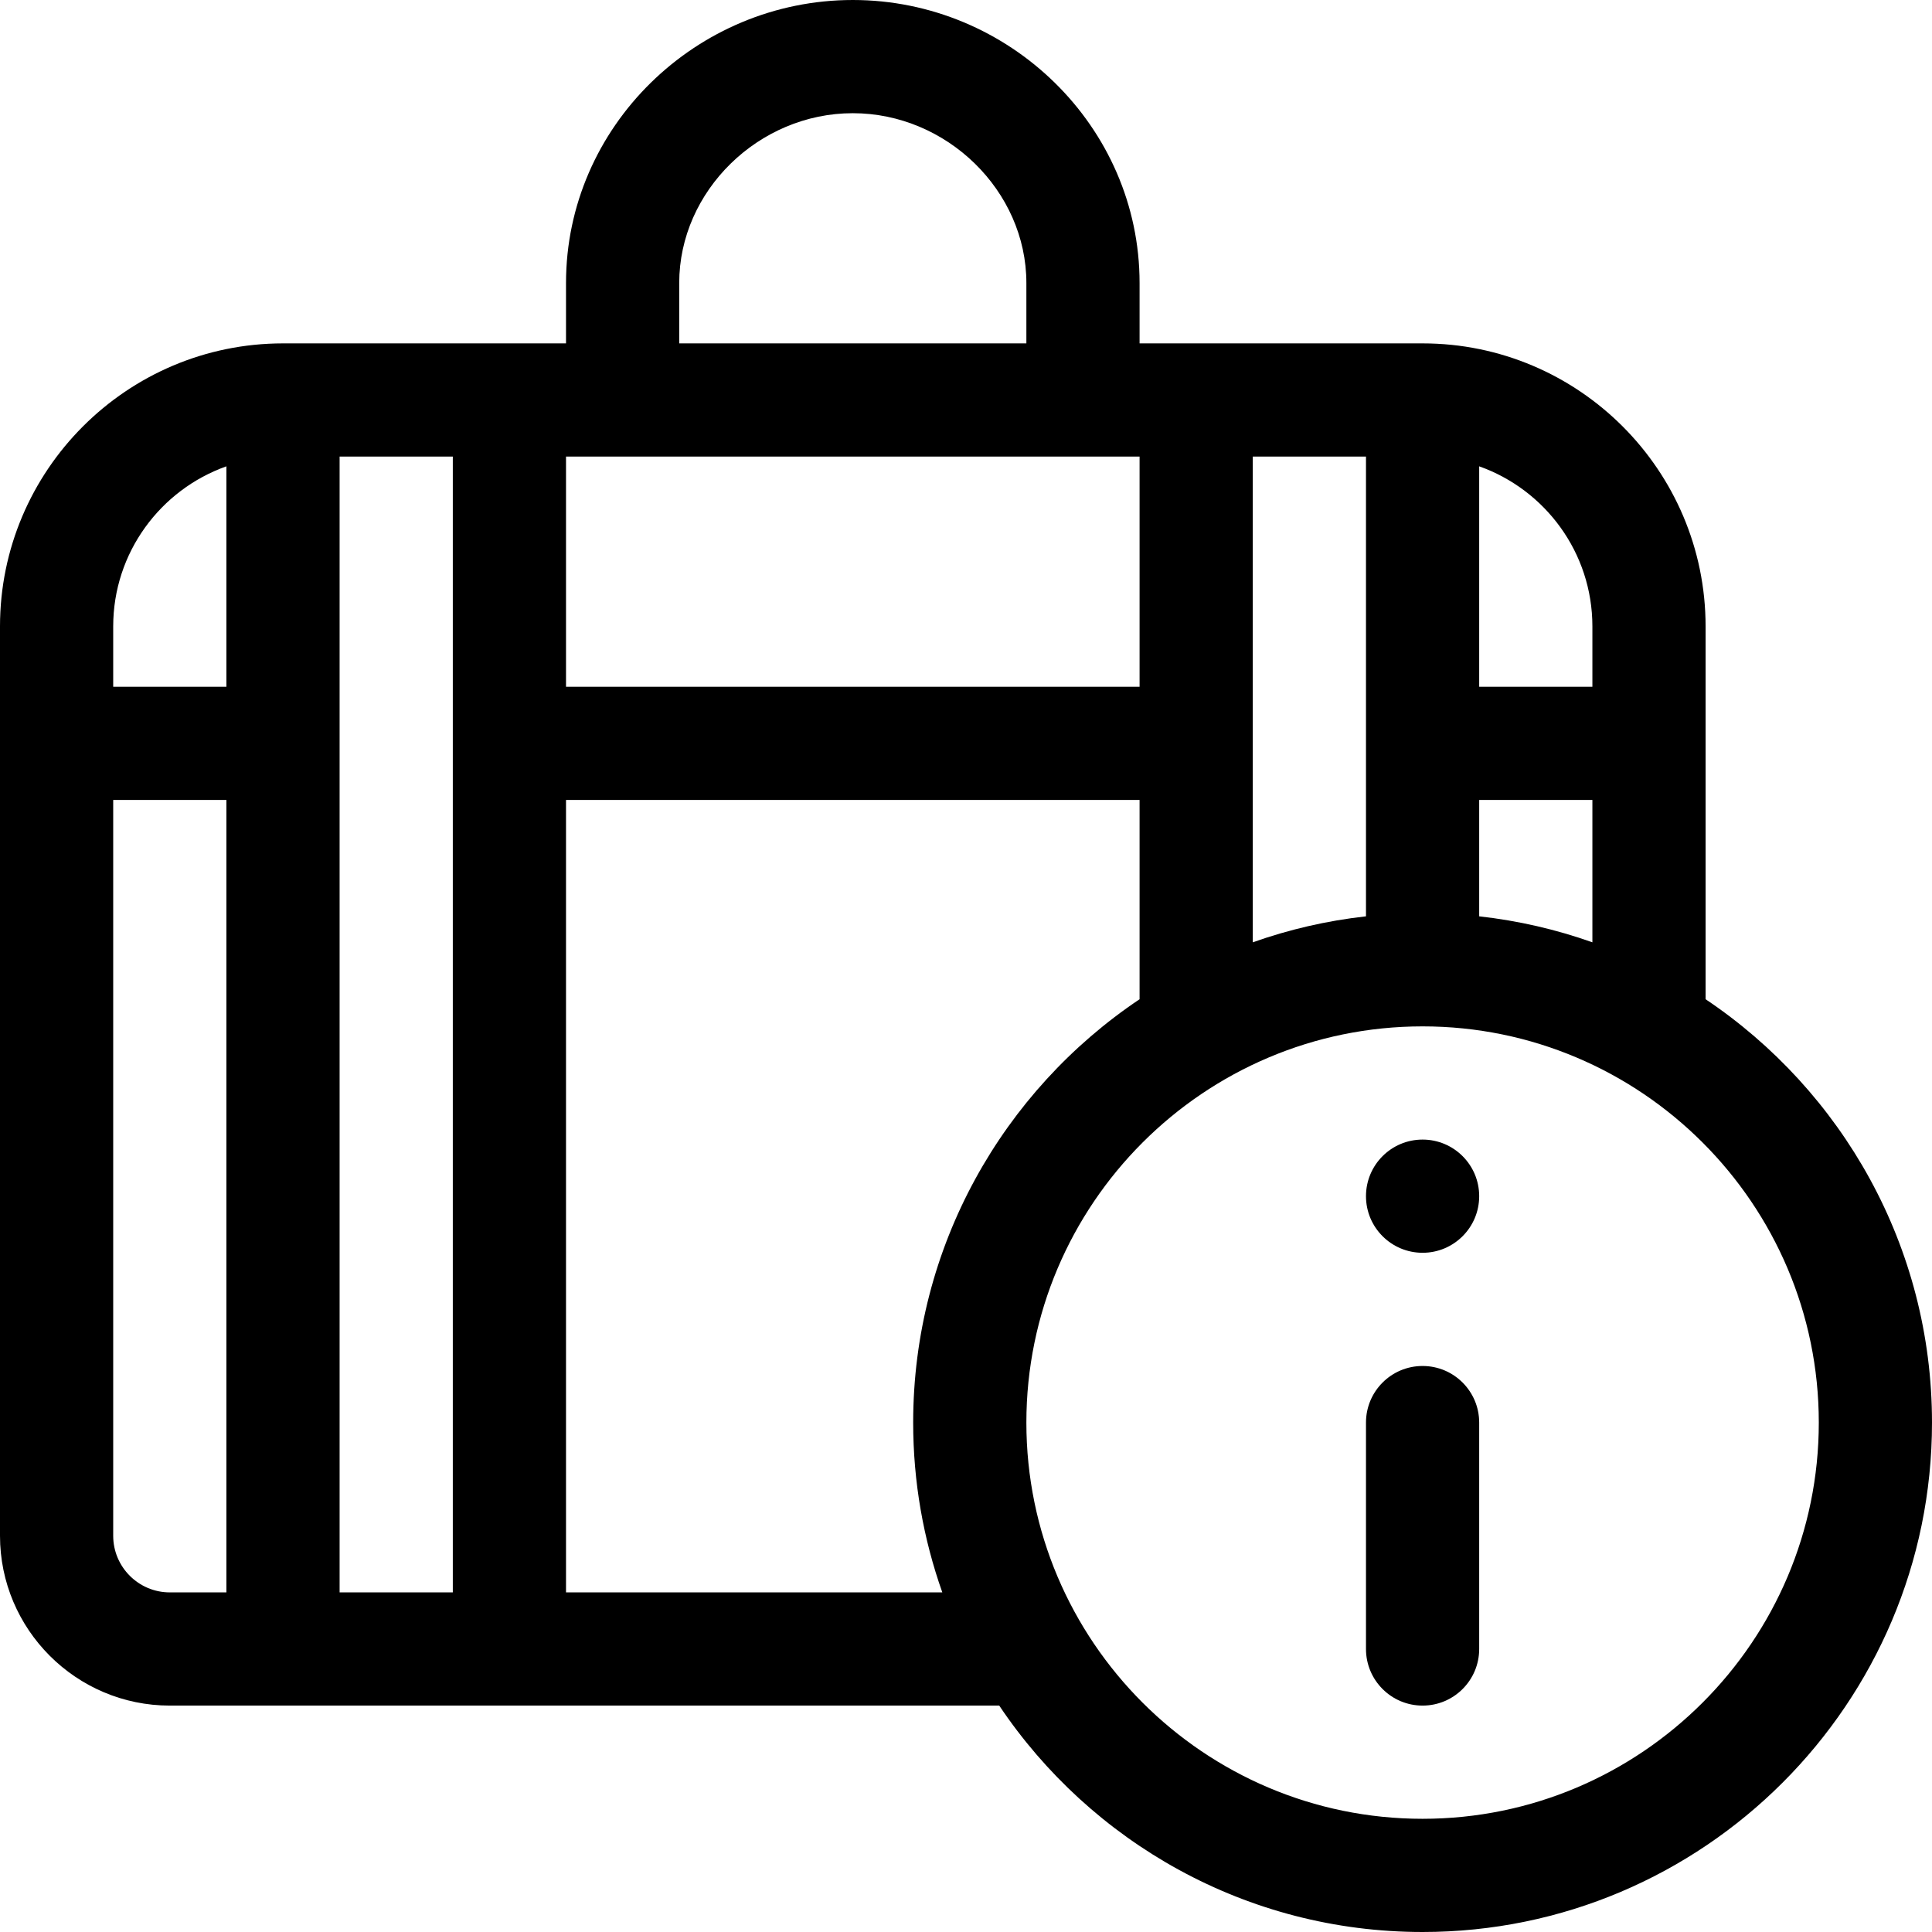 <svg xmlns="http://www.w3.org/2000/svg" xmlns:xlink="http://www.w3.org/1999/xlink" id="Capa_1" x="0px" y="0px" viewBox="0 0 512 512" style="enable-background:new 0 0 512 512;" xml:space="preserve">
<g>
	<g>
		<circle cx="377" cy="317" r="15"></circle>
	</g>
</g>
<g>
	<g>
		<path d="M452,264.806V166c0-41.355-33.645-75-75-75c-7.836,0-67.566,0-75,0V75c0-41.463-34.535-75-76-75    c-41.463,0-76,33.535-76,75v16c-7.43,0-67.164,0-75,0c-41.355,0-75,33.645-75,75v241c0,24.813,20.187,45,45,45    c8.281,0,208.25,0,219.806,0c24.247,36.154,65.487,60,112.194,60c74.439,0,135-60.561,135-135    C512,330.292,488.154,289.053,452,264.806z M60,422H45c-8.271,0-15-6.729-15-15V212h30V422z M60,182H30v-16    c0-19.555,12.541-36.228,30-42.42V182z M392,123.58c17.459,6.192,30,22.865,30,42.42v16h-30V123.58z M392,212h30v37.722    c-9.555-3.389-19.601-5.729-30-6.884V212z M332,121h30v121.838c-10.399,1.155-20.445,3.496-30,6.884V121z M180,75    c0-24.393,21.065-45,46-45s46,20.607,46,45v16h-92V75z M150,121h152v61H150V121z M120,422H90V121h30V422z M249.722,422H150V212    h152v52.806c-36.154,24.248-60,65.487-60,112.194C242,392.772,244.728,407.918,249.722,422z M377,482    c-57.897,0-105-47.103-105-105c0-57.895,47.098-104.996,104.992-105c0.003,0,0.005,0,0.008,0s0.005,0,0.008,0    C434.902,272.004,482,319.105,482,377C482,434.897,434.897,482,377,482z"></path>
	</g>
</g>
<g>
	<g>
		<path d="M377,362c-8.284,0-15,6.716-15,15v60c0,8.284,6.716,15,15,15s15-6.716,15-15v-60C392,368.716,385.284,362,377,362z"></path>
	</g>
</g>
<g>
</g>
<g>
</g>
<g>
</g>
<g>
</g>
<g>
</g>
<g>
</g>
<g>
</g>
<g>
</g>
<g>
</g>
<g>
</g>
<g>
</g>
<g>
</g>
<g>
</g>
<g>
</g>
<g>
</g>
</svg>